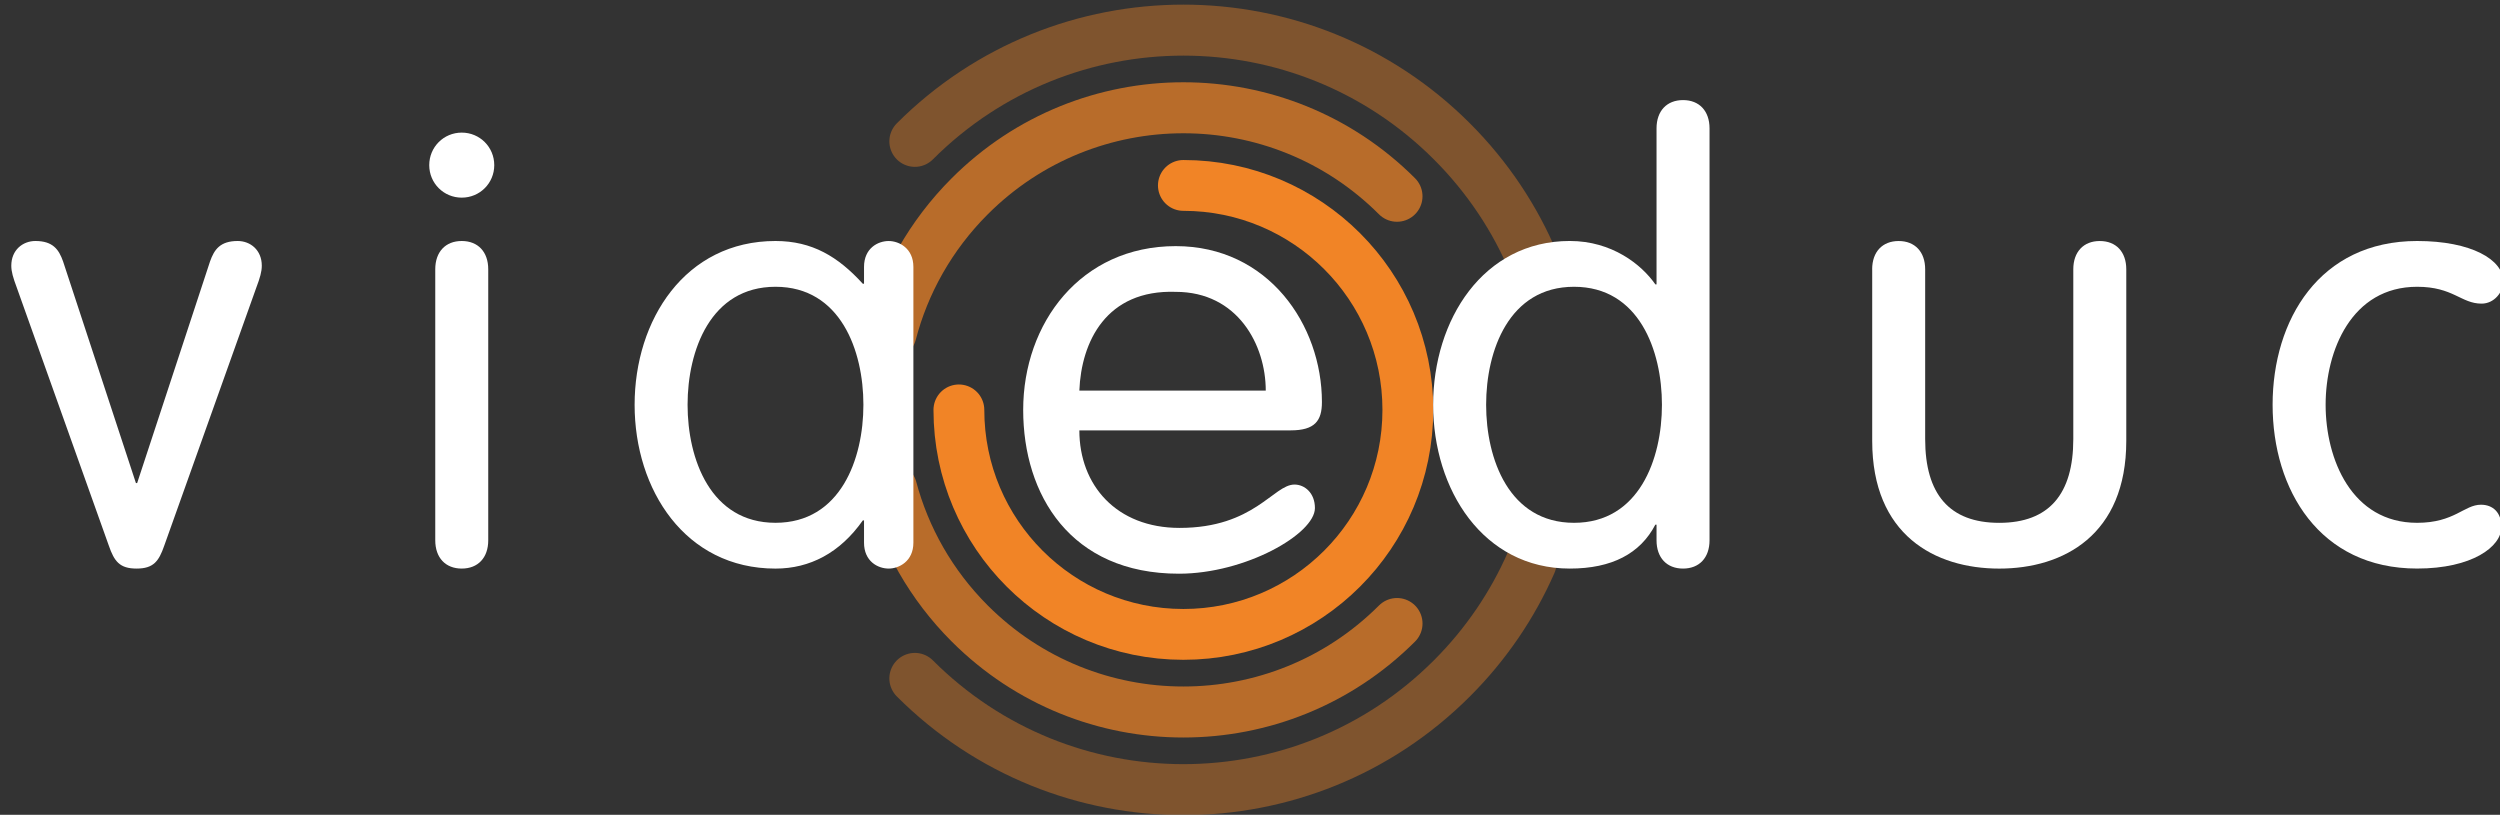 <?xml version="1.0" encoding="utf-8"?>
<!-- Generator: Adobe Illustrator 16.0.0, SVG Export Plug-In . SVG Version: 6.00 Build 0)  -->
<!DOCTYPE svg PUBLIC "-//W3C//DTD SVG 1.1//EN" "http://www.w3.org/Graphics/SVG/1.1/DTD/svg11.dtd">
<svg xmlns:xlink="http://www.w3.org/1999/xlink" version="1.1" id="Layer_1" xmlns="http://www.w3.org/2000/svg" x="0px" y="0px"
	 width="135px" height="44px" viewBox="0 0 135 44" enable-background="new 0 0 135 44" xml:space="preserve">
<rect x="0" y="0" width="135" height="44" fill="#333333" stroke="none"/>
<g>
	<g opacity="0.4">
		<g>
			<defs>
				<rect id="SVGID_1_" x="48.024" y="0.25" width="36.184" height="15.358"/>
			</defs>
			<clipPath id="SVGID_2_">
				<use xlink:href="#SVGID_1_"  overflow="visible"/>
			</clipPath>
			
				<path clip-path="url(#SVGID_2_)" fill="none" stroke="#F18426" stroke-width="2.754" stroke-linecap="round" stroke-linejoin="round" stroke-miterlimit="10" d="
				M82.831,14.231c-1.001-2.399-2.477-4.646-4.429-6.598c-8.008-8.008-20.993-8.008-29,0"/>
		</g>
	</g>
	<g opacity="0.4">
		<g>
			<defs>
				<rect id="SVGID_3_" x="48.024" y="29.016" width="36.031" height="15.002"/>
			</defs>
			<clipPath id="SVGID_4_">
				<use xlink:href="#SVGID_3_"  overflow="visible"/>
			</clipPath>
			
				<path clip-path="url(#SVGID_4_)" fill="none" stroke="#F18426" stroke-width="2.754" stroke-linecap="round" stroke-linejoin="round" stroke-miterlimit="10" d="
				M49.402,36.634c8.008,8.01,20.993,8.01,29,0c1.855-1.854,3.281-3.977,4.276-6.242"/>
		</g>
	</g>
	<g opacity="0.7">
		<g>
			<defs>
				<rect id="SVGID_5_" x="46.768" y="24.993" width="30.047" height="14.832"/>
			</defs>
			<clipPath id="SVGID_6_">
				<use xlink:href="#SVGID_5_"  overflow="visible"/>
			</clipPath>
			
				<path clip-path="url(#SVGID_6_)" fill="none" stroke="#F18426" stroke-width="2.754" stroke-linecap="round" stroke-linejoin="round" stroke-miterlimit="10" d="
				M48.145,26.369c0.716,2.676,2.123,5.203,4.222,7.301c6.371,6.371,16.7,6.371,23.072,0"/>
		</g>
	</g>
	<g opacity="0.7">
		<g>
			<defs>
				<rect id="SVGID_7_" x="46.739" y="4.443" width="30.077" height="14.942"/>
			</defs>
			<clipPath id="SVGID_8_">
				<use xlink:href="#SVGID_7_"  overflow="visible"/>
			</clipPath>
			
				<path clip-path="url(#SVGID_8_)" fill="none" stroke="#F18426" stroke-width="2.754" stroke-linecap="round" stroke-linejoin="round" stroke-miterlimit="10" d="
				M75.438,10.598c-6.372-6.371-16.701-6.371-23.072,0c-2.126,2.126-3.544,4.695-4.25,7.41"/>
		</g>
	</g>
	<path fill="none" stroke="#F18426" stroke-width="2.744" stroke-linecap="round" stroke-miterlimit="10" d="M51.78,22.134
		c0,6.696,5.427,12.123,12.122,12.123s12.122-5.427,12.122-12.123c0-6.694-5.427-12.121-12.122-12.121"/>
	<path fill="#FFFFFF" d="M0.902,15.518c-0.194-0.521-0.292-0.846-0.292-1.17c0-0.846,0.618-1.334,1.301-1.334
		c0.942,0,1.268,0.456,1.496,1.106L7.34,26.086h0.066l3.935-11.966c0.228-0.65,0.553-1.106,1.495-1.106
		c0.684,0,1.301,0.488,1.301,1.334c0,0.324-0.097,0.65-0.292,1.17L8.869,29.467c-0.293,0.847-0.585,1.236-1.496,1.236
		c-0.911,0-1.203-0.39-1.496-1.236L0.902,15.518z"/>
	<path fill="#FFFFFF" d="M24.934,7.161c0.975,0,1.756,0.781,1.756,1.757c0,0.975-0.781,1.755-1.756,1.755s-1.755-0.78-1.755-1.755
		C23.179,7.941,23.959,7.161,24.934,7.161 M26.365,29.176c0,0.942-0.553,1.527-1.431,1.527c-0.877,0-1.43-0.585-1.43-1.527V14.542
		c0-0.942,0.553-1.528,1.43-1.528c0.878,0,1.431,0.586,1.431,1.528V29.176z"/>
	<path fill="#FFFFFF" d="M49.323,29.305c0,1.009-0.78,1.398-1.333,1.398c-0.586,0-1.333-0.39-1.333-1.398v-1.202h-0.065
		c-1.236,1.756-2.863,2.601-4.715,2.601c-4.878,0-7.608-4.259-7.608-8.845c0-4.585,2.73-8.845,7.608-8.845
		c1.983,0,3.381,0.846,4.715,2.309h0.065v-0.909c0-1.009,0.747-1.399,1.333-1.399c0.554,0,1.333,0.39,1.333,1.399V29.305z
		 M41.877,28.231c3.511,0,4.747-3.446,4.747-6.373c0-2.926-1.236-6.372-4.747-6.372c-3.512,0-4.748,3.446-4.748,6.372
		C37.129,24.785,38.365,28.231,41.877,28.231"/>
	<path fill="#FFFFFF" d="M89.453,28.331h-0.064c-0.813,1.56-2.343,2.372-4.618,2.372c-4.683,0-7.381-4.259-7.381-8.845
		c0-4.585,2.698-8.845,7.381-8.845c2.275,0,3.869,1.269,4.618,2.343h0.064V6.934c0-0.943,0.553-1.529,1.431-1.529
		c0.879,0,1.431,0.586,1.431,1.529v22.242c0,0.942-0.552,1.527-1.431,1.527c-0.878,0-1.431-0.585-1.431-1.527V28.331z
		 M84.998,15.486c-3.512,0-4.747,3.446-4.747,6.372c0,2.927,1.235,6.374,4.747,6.374s4.747-3.447,4.747-6.374
		C89.745,18.932,88.51,15.486,84.998,15.486"/>
	<path fill="#FFFFFF" d="M101.097,14.543c0-0.943,0.552-1.528,1.431-1.528c0.878,0,1.431,0.585,1.431,1.528v9.17
		c0,2.959,1.3,4.52,3.999,4.52s4-1.561,4-4.52v-9.17c0-0.943,0.553-1.528,1.43-1.528c0.88,0,1.431,0.585,1.431,1.528v9.267
		c0,5.073-3.381,6.894-6.86,6.894c-3.479,0-6.86-1.82-6.86-6.894V14.543z"/>
	<path fill="#FFFFFF" d="M130.525,13.014c2.928,0,4.65,1.009,4.65,2.179c0,0.585-0.487,1.203-1.17,1.203
		c-1.107,0-1.529-0.91-3.48-0.91c-3.542,0-4.941,3.446-4.941,6.372c0,2.927,1.399,6.374,4.941,6.374
		c2.018,0,2.537-0.977,3.447-0.977c0.649,0,1.105,0.423,1.105,1.203c0,1.073-1.593,2.244-4.553,2.244
		c-5.269,0-7.803-4.259-7.803-8.845C122.723,17.273,125.257,13.014,130.525,13.014"/>
	<path fill="#FFFFFF" d="M58.285,23.239c0,2.959,2,5.268,5.412,5.268c4.034,0,5.067-2.341,6.205-2.341
		c0.551,0,1.104,0.455,1.104,1.269c0,1.398-3.758,3.545-7.343,3.545c-5.86,0-8.411-4.261-8.411-8.845
		c0-4.683,3.103-8.844,8.238-8.844c5,0,7.894,4.258,7.894,8.421c0,1.008-0.378,1.528-1.688,1.528H58.285z M68.351,21.093
		c0-2.471-1.518-5.333-4.862-5.333c-3.757-0.13-5.101,2.699-5.204,5.333H68.351z"/>
</g>
</svg>
